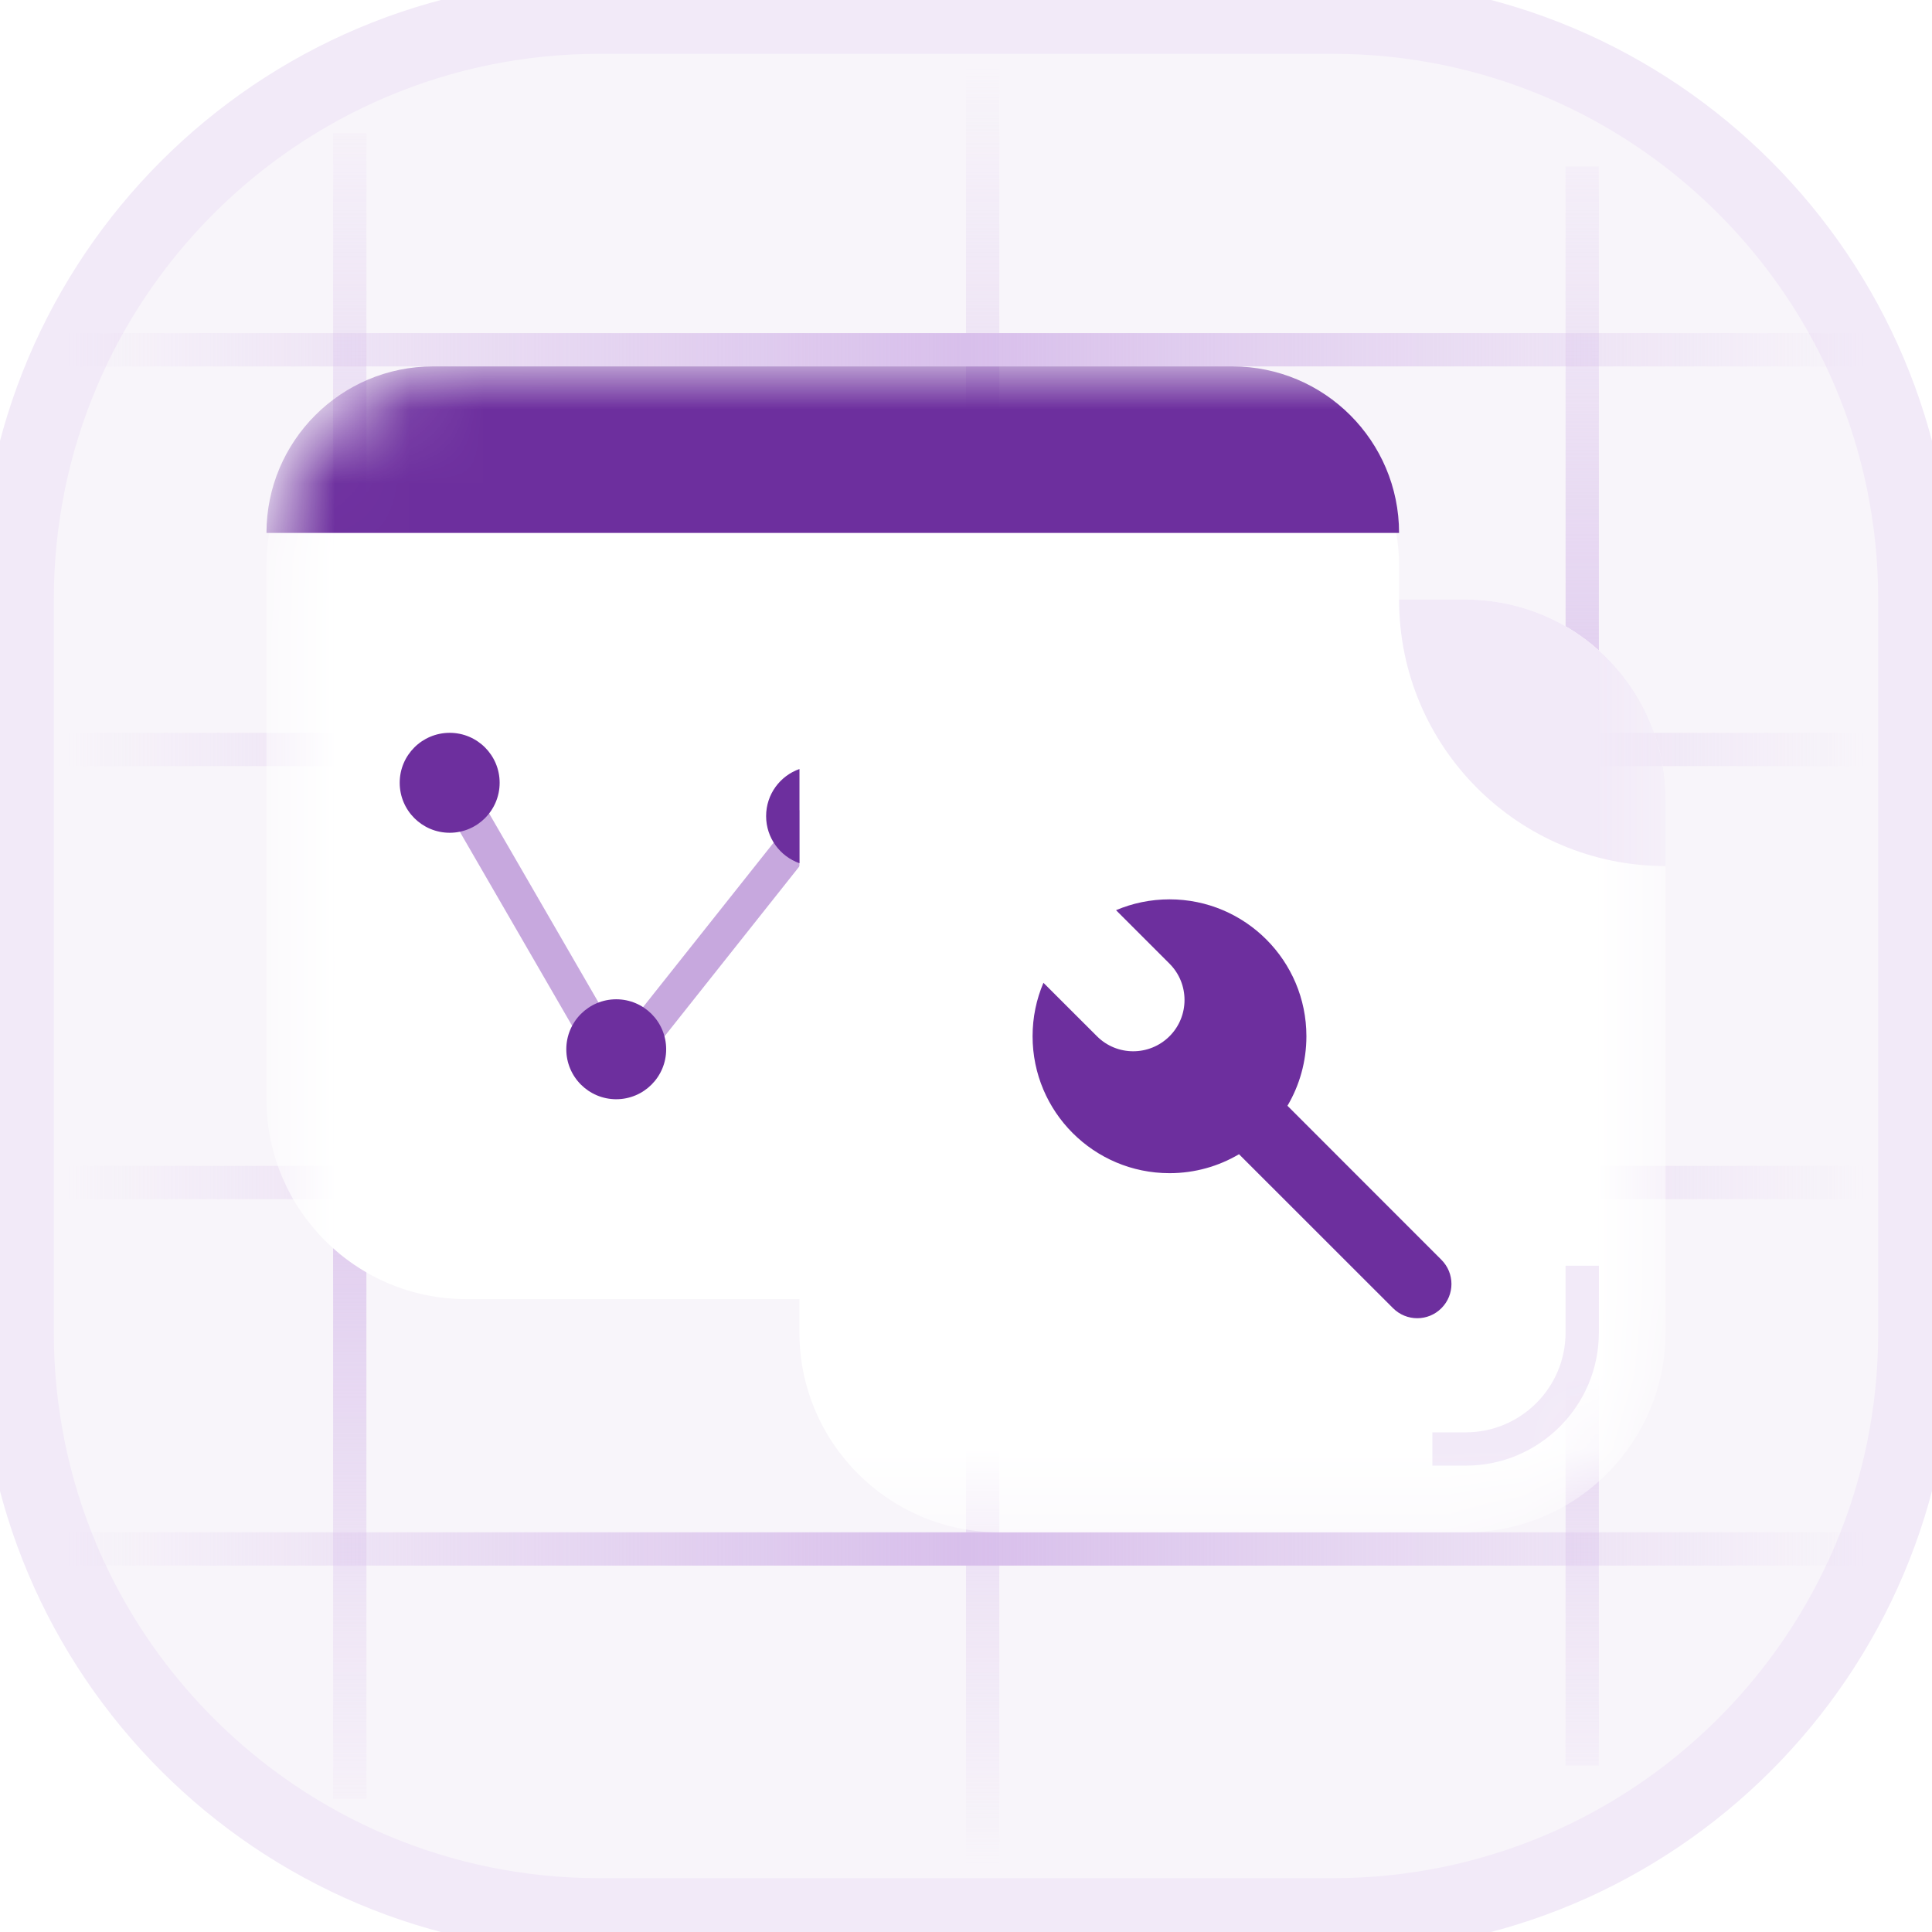 <svg width="26" height="26" viewBox="0 0 26 26" fill="none" xmlns="http://www.w3.org/2000/svg">
<g clip-path="url(#clip0_2657_31638)">
<path d="M17.931 0.224H8.069C3.736 0.224 0.224 3.736 0.224 8.069V17.931C0.224 22.264 3.736 25.776 8.069 25.776H17.931C22.264 25.776 25.776 22.264 25.776 17.931V8.069C25.776 3.736 22.264 0.224 17.931 0.224Z" fill="#6D2F9E" fill-opacity="0.05" stroke="#F2EAF8"/>
<path d="M13.448 0.897H13V25.104H13.448V0.897Z" fill="url(#paint0_linear_2657_31638)"/>
<path d="M4.483 1.793H4.931V24.207H4.483V1.793Z" fill="url(#paint1_linear_2657_31638)"/>
<path d="M21.069 2.241H21.517V23.759H21.069V2.241Z" fill="url(#paint2_linear_2657_31638)"/>
<path d="M25.103 4.931V4.483H0.896V4.931H25.103Z" fill="url(#paint3_linear_2657_31638)"/>
<path d="M25.103 16.138V15.69H0.896V16.138H25.103Z" fill="url(#paint4_linear_2657_31638)"/>
<path d="M25.103 9.862V10.31H0.896V9.862H25.103Z" fill="url(#paint5_linear_2657_31638)"/>
<path d="M25.103 21.069V20.621H0.896V21.069H25.103Z" fill="url(#paint6_linear_2657_31638)"/>
<g filter="url(#filter0_d_2657_31638)">
<mask id="mask0_2657_31638" style="mask-type:luminance" maskUnits="userSpaceOnUse" x="3" y="4" width="20" height="17">
<path d="M19.724 4.931H6.276C4.79 4.931 3.586 6.135 3.586 7.621V17.931C3.586 19.416 4.79 20.621 6.276 20.621H19.724C21.21 20.621 22.414 19.416 22.414 17.931V7.621C22.414 6.135 21.21 4.931 19.724 4.931Z" fill="white"/>
</mask>
<g mask="url(#mask0_2657_31638)">
<g filter="url(#filter1_d_2657_31638)">
<path d="M16.138 4.931H6.276C4.79 4.931 3.586 6.135 3.586 7.621V14.793C3.586 16.279 4.79 17.483 6.276 17.483H16.138C17.623 17.483 18.828 16.279 18.828 14.793V7.621C18.828 6.135 17.623 4.931 16.138 4.931Z" fill="white"/>
</g>
<path fill-rule="evenodd" clip-rule="evenodd" d="M5.828 10.571L6.214 10.31L8.328 13.964L10.861 10.773L11.207 11.093L8.271 14.793L5.828 10.571Z" fill="#C7A8DE"/>
<g filter="url(#filter2_d_2657_31638)">
<path d="M19.724 8.069H13.448C11.963 8.069 10.758 9.273 10.758 10.759V17.931C10.758 19.416 11.963 20.621 13.448 20.621H19.724C21.209 20.621 22.414 19.416 22.414 17.931V10.759C22.414 9.273 21.209 8.069 19.724 8.069Z" fill="white"/>
</g>
<path d="M19.724 8.069H18.828C18.828 10.05 20.433 11.655 22.414 11.655V10.759C22.414 9.273 21.21 8.069 19.724 8.069Z" fill="#F2EAF8"/>
<path d="M19.724 19.724H19.276V19.276H19.724C20.467 19.276 21.069 18.674 21.069 17.931V17.034H21.517V17.931C21.517 18.921 20.714 19.724 19.724 19.724Z" fill="#F2EAF8"/>
<path d="M16.586 4.931C17.824 4.931 18.828 5.935 18.828 7.172H3.586C3.586 5.935 4.59 4.931 5.828 4.931H16.586Z" fill="#6D2F9E"/>
<path d="M6.724 10.534C6.724 10.906 6.423 11.207 6.052 11.207C5.68 11.207 5.379 10.906 5.379 10.534C5.379 10.163 5.68 9.862 6.052 9.862C6.423 9.862 6.724 10.163 6.724 10.534Z" fill="#6D2F9E"/>
<path d="M8.293 14.793C8.664 14.793 8.965 14.492 8.965 14.121C8.965 13.749 8.664 13.448 8.293 13.448C7.922 13.448 7.621 13.749 7.621 14.121C7.621 14.492 7.922 14.793 8.293 14.793Z" fill="#6D2F9E"/>
<path d="M10.759 11.617V10.349C10.497 10.441 10.31 10.69 10.31 10.983C10.31 11.275 10.497 11.525 10.759 11.617Z" fill="#6D2F9E"/>
<path d="M15.739 13.945C15.469 14.215 15.031 14.215 14.762 13.945L14.042 13.226C13.948 13.447 13.896 13.69 13.896 13.945C13.896 14.963 14.721 15.788 15.739 15.788C16.08 15.788 16.4 15.695 16.674 15.533L18.747 17.605C18.927 17.785 19.219 17.785 19.398 17.605C19.578 17.425 19.578 17.134 19.398 16.954L17.326 14.881C17.488 14.607 17.581 14.287 17.581 13.945C17.581 12.928 16.756 12.103 15.739 12.103C15.483 12.103 15.24 12.155 15.019 12.249L15.739 12.969C16.008 13.238 16.008 13.676 15.739 13.945Z" fill="#6D2F9E"/>
</g>
</g>
</g>
<defs>
<filter id="filter0_d_2657_31638" x="0.586" y="1.931" width="24.827" height="21.69" filterUnits="userSpaceOnUse" color-interpolation-filters="sRGB">
<feFlood flood-opacity="0" result="BackgroundImageFix"/>
<feColorMatrix in="SourceAlpha" type="matrix" values="0 0 0 0 0 0 0 0 0 0 0 0 0 0 0 0 0 0 127 0" result="hardAlpha"/>
<feOffset/>
<feGaussianBlur stdDeviation="1.5"/>
<feComposite in2="hardAlpha" operator="out"/>
<feColorMatrix type="matrix" values="0 0 0 0 0.068 0 0 0 0 0.05 0 0 0 0 0.276 0 0 0 0.35 0"/>
<feBlend mode="normal" in2="BackgroundImageFix" result="effect1_dropShadow_2657_31638"/>
<feBlend mode="normal" in="SourceGraphic" in2="effect1_dropShadow_2657_31638" result="shape"/>
</filter>
<filter id="filter1_d_2657_31638" x="0.586" y="1.931" width="21.241" height="18.552" filterUnits="userSpaceOnUse" color-interpolation-filters="sRGB">
<feFlood flood-opacity="0" result="BackgroundImageFix"/>
<feColorMatrix in="SourceAlpha" type="matrix" values="0 0 0 0 0 0 0 0 0 0 0 0 0 0 0 0 0 0 127 0" result="hardAlpha"/>
<feOffset/>
<feGaussianBlur stdDeviation="1.5"/>
<feComposite in2="hardAlpha" operator="out"/>
<feColorMatrix type="matrix" values="0 0 0 0 0.068 0 0 0 0 0.05 0 0 0 0 0.276 0 0 0 0.35 0"/>
<feBlend mode="normal" in2="BackgroundImageFix" result="effect1_dropShadow_2657_31638"/>
<feBlend mode="normal" in="SourceGraphic" in2="effect1_dropShadow_2657_31638" result="shape"/>
</filter>
<filter id="filter2_d_2657_31638" x="7.759" y="5.069" width="17.655" height="18.552" filterUnits="userSpaceOnUse" color-interpolation-filters="sRGB">
<feFlood flood-opacity="0" result="BackgroundImageFix"/>
<feColorMatrix in="SourceAlpha" type="matrix" values="0 0 0 0 0 0 0 0 0 0 0 0 0 0 0 0 0 0 127 0" result="hardAlpha"/>
<feOffset/>
<feGaussianBlur stdDeviation="1.5"/>
<feComposite in2="hardAlpha" operator="out"/>
<feColorMatrix type="matrix" values="0 0 0 0 0.068 0 0 0 0 0.05 0 0 0 0 0.276 0 0 0 0.35 0"/>
<feBlend mode="normal" in2="BackgroundImageFix" result="effect1_dropShadow_2657_31638"/>
<feBlend mode="normal" in="SourceGraphic" in2="effect1_dropShadow_2657_31638" result="shape"/>
</filter>
<linearGradient id="paint0_linear_2657_31638" x1="13.224" y1="0.897" x2="13.224" y2="25.104" gradientUnits="userSpaceOnUse">
<stop stop-color="#D8BFEB" stop-opacity="0"/>
<stop offset="0.5" stop-color="#D8BFEB"/>
<stop offset="1" stop-color="#D8BFEB" stop-opacity="0"/>
</linearGradient>
<linearGradient id="paint1_linear_2657_31638" x1="13.224" y1="0.897" x2="13.224" y2="25.103" gradientUnits="userSpaceOnUse">
<stop stop-color="#D8BFEB" stop-opacity="0"/>
<stop offset="0.5" stop-color="#D8BFEB"/>
<stop offset="1" stop-color="#D8BFEB" stop-opacity="0"/>
</linearGradient>
<linearGradient id="paint2_linear_2657_31638" x1="13.224" y1="0.897" x2="13.224" y2="25.103" gradientUnits="userSpaceOnUse">
<stop stop-color="#D8BFEB" stop-opacity="0"/>
<stop offset="0.5" stop-color="#D8BFEB"/>
<stop offset="1" stop-color="#D8BFEB" stop-opacity="0"/>
</linearGradient>
<linearGradient id="paint3_linear_2657_31638" x1="25.103" y1="20.845" x2="0.896" y2="20.845" gradientUnits="userSpaceOnUse">
<stop stop-color="#D8BFEB" stop-opacity="0"/>
<stop offset="0.5" stop-color="#D8BFEB"/>
<stop offset="1" stop-color="#D8BFEB" stop-opacity="0"/>
</linearGradient>
<linearGradient id="paint4_linear_2657_31638" x1="25.103" y1="20.845" x2="0.896" y2="20.845" gradientUnits="userSpaceOnUse">
<stop stop-color="#D8BFEB" stop-opacity="0"/>
<stop offset="0.5" stop-color="#D8BFEB"/>
<stop offset="1" stop-color="#D8BFEB" stop-opacity="0"/>
</linearGradient>
<linearGradient id="paint5_linear_2657_31638" x1="25.103" y1="20.845" x2="0.896" y2="20.845" gradientUnits="userSpaceOnUse">
<stop stop-color="#D8BFEB" stop-opacity="0"/>
<stop offset="0.5" stop-color="#D8BFEB"/>
<stop offset="1" stop-color="#D8BFEB" stop-opacity="0"/>
</linearGradient>
<linearGradient id="paint6_linear_2657_31638" x1="25.103" y1="20.845" x2="0.896" y2="20.845" gradientUnits="userSpaceOnUse">
<stop stop-color="#D8BFEB" stop-opacity="0"/>
<stop offset="0.5" stop-color="#D8BFEB"/>
<stop offset="1" stop-color="#D8BFEB" stop-opacity="0"/>
</linearGradient>
<clipPath id="clip0_2657_31638">
<rect width="26" height="26" fill="white"/>
</clipPath>
</defs>
</svg>
